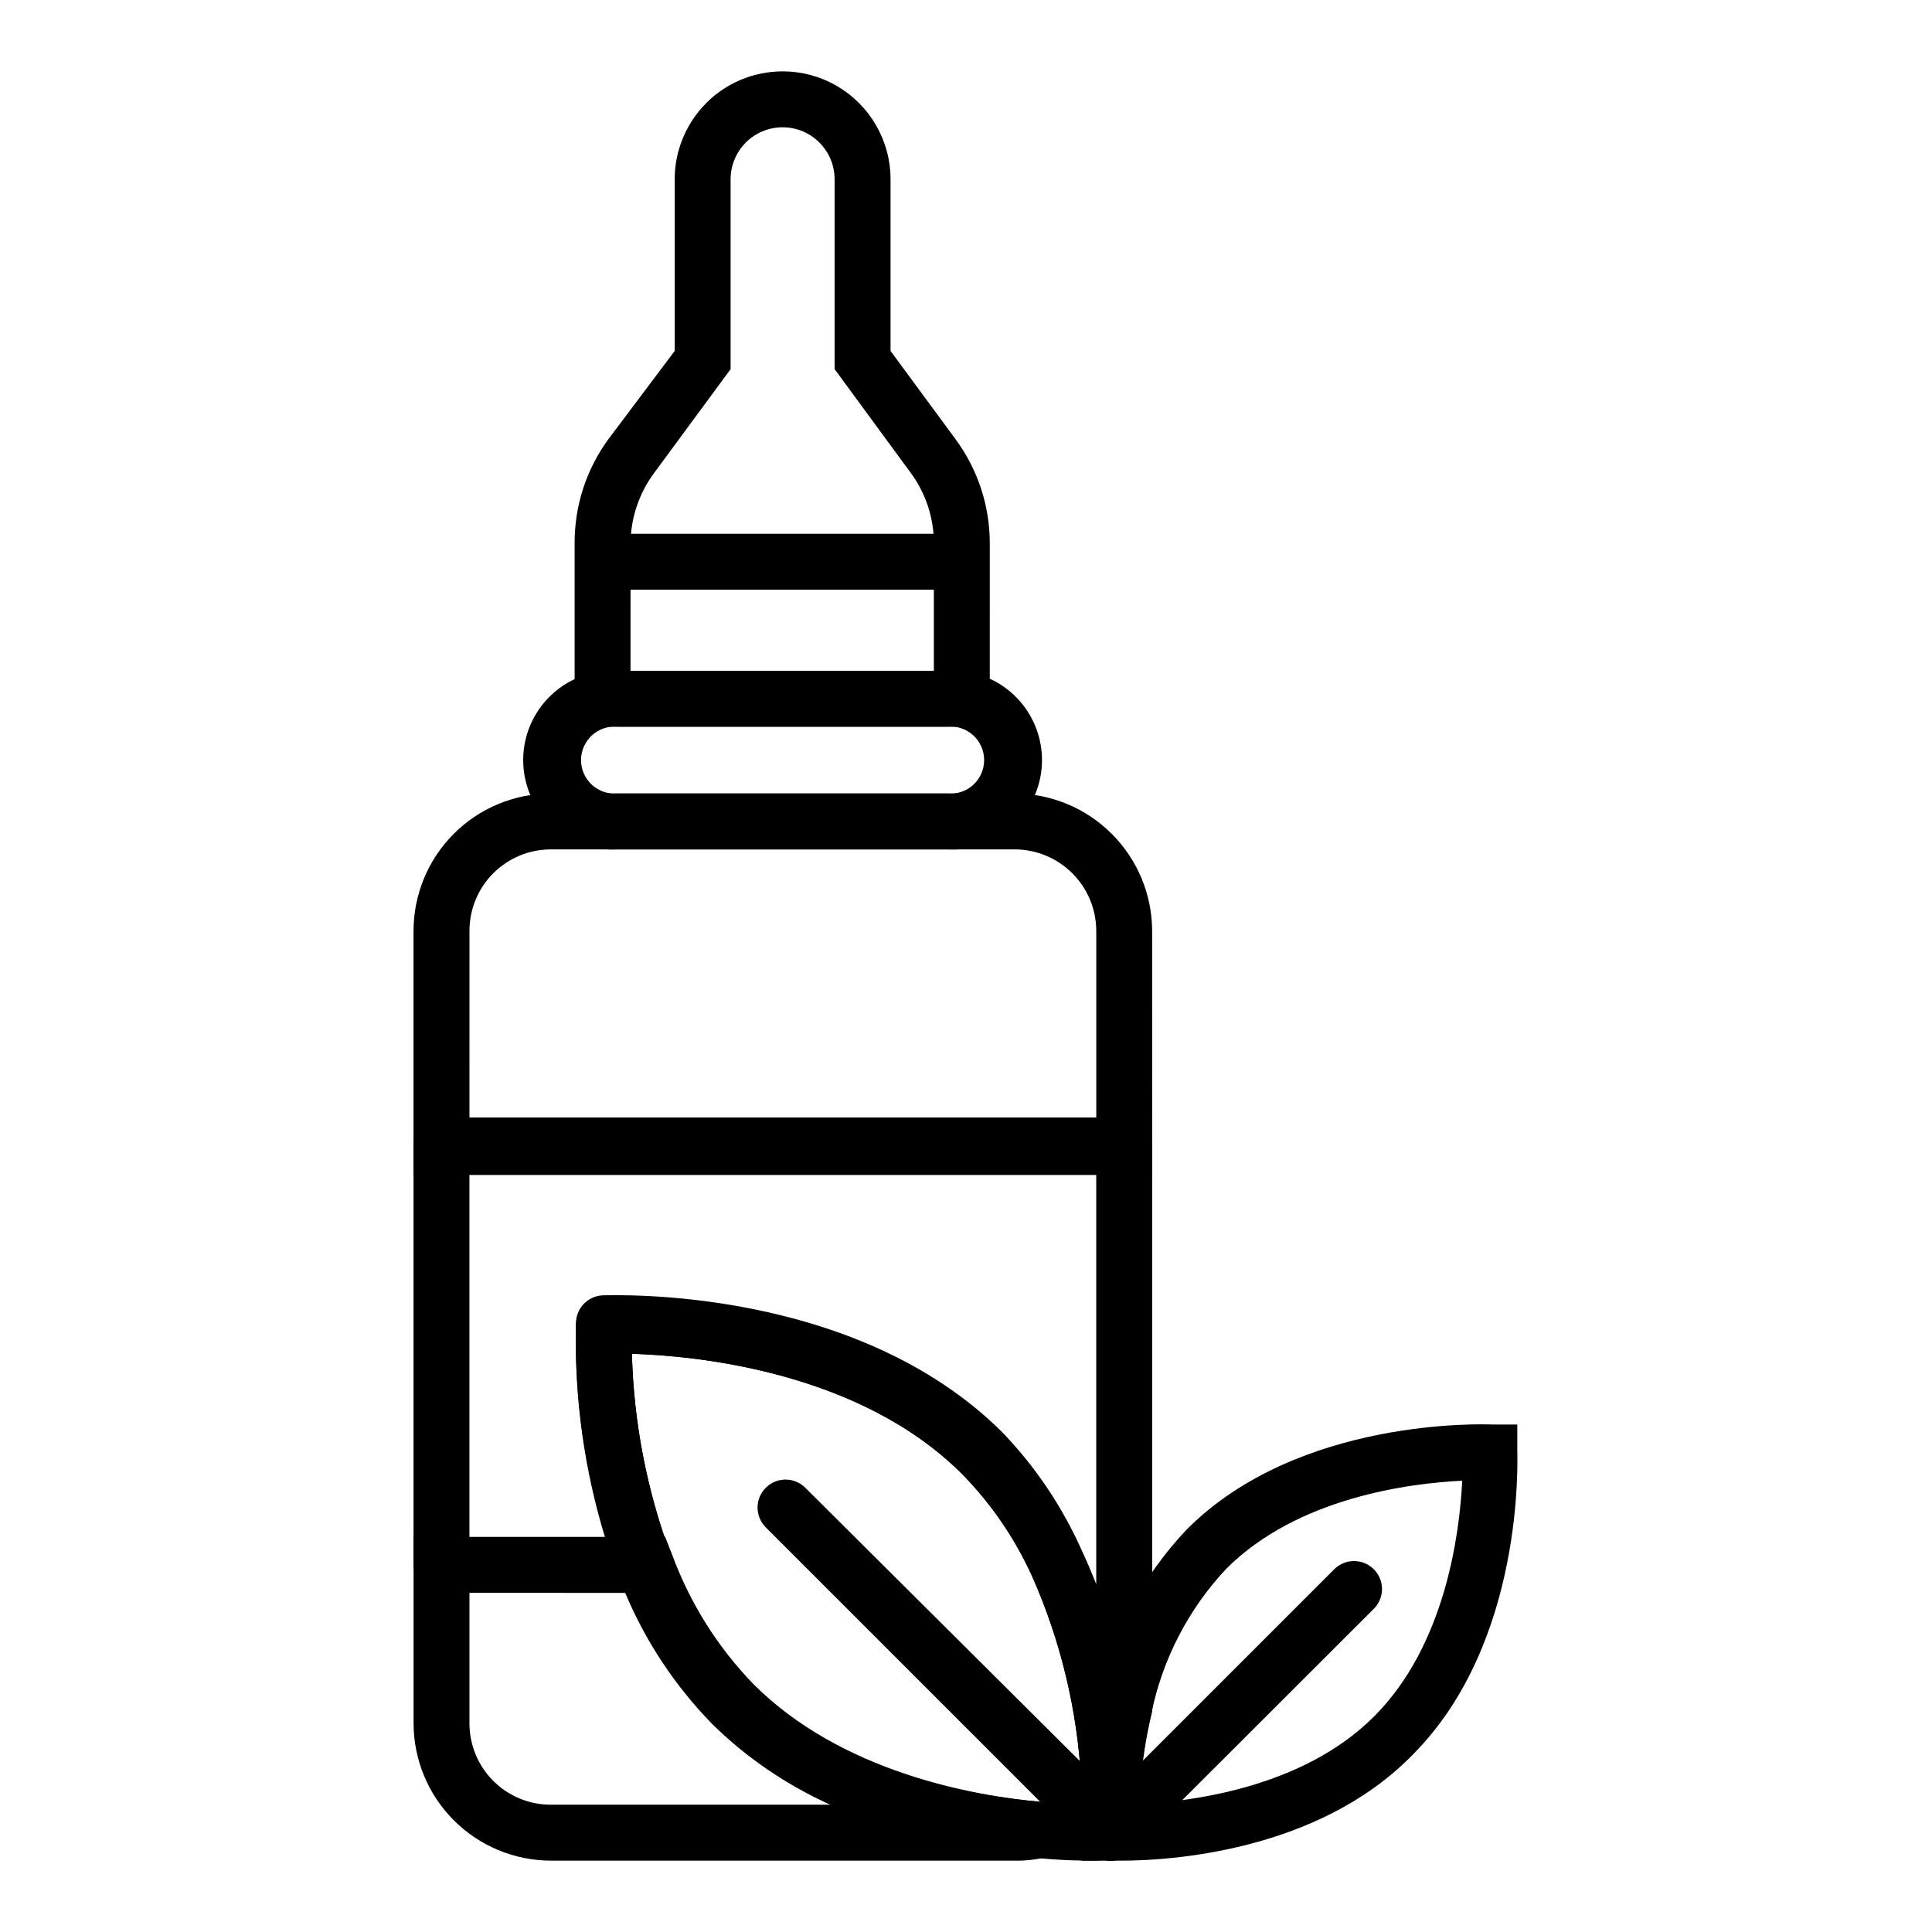 <?xml version="1.0" encoding="UTF-8"?>
<!-- Uploaded to: ICON Repo, www.iconrepo.com, Generator: ICON Repo Mixer Tools -->
<svg fill="#000000" width="800px" height="800px" version="1.1" viewBox="144 144 512 512" xmlns="http://www.w3.org/2000/svg">
 <g>
  <path d="m412.89 637.09h-122.91c-9.656-0.02-18.91-3.871-25.73-10.703-6.82-6.836-10.648-16.094-10.648-25.75v-49.344h66.68l1.852 4.742c4.719 12.812 12.062 24.496 21.562 34.305 23.117 23.117 57.938 29.637 76.609 31.191l43.121 4-42.008 10.594h-0.004c-2.785 0.699-5.648 1.023-8.52 0.965zm-144.48-70.977v34.527-0.004c-0.02 5.731 2.246 11.234 6.289 15.293 4.047 4.059 9.543 6.34 15.273 6.34h74.09c-11.633-5.223-22.246-12.473-31.34-21.41-9.797-10.031-17.613-21.82-23.043-34.746z"/>
  <path d="m449.34 455.34h-195.75v-64.605c0-9.656 3.828-18.918 10.648-25.75 6.82-6.836 16.074-10.684 25.73-10.703h122.91c9.66 0.02 18.922 3.867 25.754 10.699s10.68 16.09 10.699 25.754zm-180.93-14.816h166.11v-49.789c0-5.738-2.277-11.242-6.336-15.297-4.059-4.059-9.559-6.34-15.297-6.34h-122.91c-5.731 0-11.227 2.285-15.273 6.344-4.043 4.059-6.309 9.562-6.289 15.293z"/>
  <path d="m395.11 369.1h-87.426c-6.508 0.367-12.879-1.965-17.613-6.445-4.738-4.477-7.422-10.707-7.422-17.227 0-6.516 2.684-12.746 7.422-17.227 4.734-4.477 11.105-6.809 17.613-6.441h87.426c6.508-0.367 12.879 1.965 17.613 6.441 4.734 4.481 7.418 10.711 7.418 17.227 0 6.519-2.684 12.75-7.418 17.227-4.734 4.481-11.105 6.812-17.613 6.445zm-87.426-32.523c-2.488-0.227-4.957 0.602-6.805 2.285-1.848 1.688-2.898 4.07-2.898 6.566 0 2.5 1.051 4.883 2.898 6.57 1.848 1.684 4.316 2.512 6.805 2.285h87.426c2.488 0.227 4.957-0.602 6.805-2.285 1.844-1.688 2.894-4.07 2.894-6.57 0-2.496-1.051-4.879-2.894-6.566-1.848-1.684-4.316-2.512-6.805-2.285z"/>
  <path d="m406.3 336.58h-110.02v-48.676c-0.027-9.945 3.141-19.633 9.039-27.637l17.484-23.266v-45.488c0-10.219 5.449-19.66 14.301-24.77 8.848-5.109 19.75-5.109 28.598 0 8.848 5.109 14.301 14.551 14.301 24.77v45.488l17.188 23.34c5.918 7.996 9.113 17.684 9.113 27.637zm-95.207-14.816h80.387v-33.859c-0.004-6.789-2.215-13.395-6.297-18.82l-20.004-27.266v-50.305c0-7.613-6.168-13.781-13.781-13.781-7.609 0-13.781 6.168-13.781 13.781v50.309l-20.078 27.266v-0.004c-4.106 5.422-6.363 12.02-6.445 18.82z"/>
  <path d="m303.98 285.46h94.91v14.816h-94.91z"/>
  <path d="m441.19 637.09h-10.672l0.445-7.41v-5.703l0.004-1.707c0-2.742 0-6.074 0.742-9.93l-0.004 0.004c0.652-5.965 1.691-11.879 3.113-17.707 3.539-17.062 11.777-32.793 23.781-45.418 29.637-29.637 78.684-27.785 80.832-27.711h6.668v6.742c0 2.074 2.074 50.973-27.785 80.832-25.41 26.008-65.418 28.008-77.125 28.008zm90.316-100.69c-13.633 0.668-43.492 4.297-62.531 23.34v-0.004c-10.043 10.711-16.914 23.996-19.855 38.379-1.258 5.195-2.172 10.469-2.742 15.781 0 3.039-0.52 5.852-0.668 8.223 13.559-0.668 43.492-4.223 62.457-23.266 19.043-19.039 22.672-48.895 23.34-62.453z"/>
  <path d="m438.3 637.09c-4.094 0-7.41-3.316-7.41-7.41v-6.816c0-4.09 3.316-7.406 7.41-7.406 1.965 0 3.848 0.777 5.238 2.168 1.387 1.391 2.168 3.273 2.168 5.238v7.41c-0.309 3.859-3.535 6.828-7.406 6.816z"/>
  <path d="m438.3 637.09c-1.973 0.012-3.863-0.762-5.262-2.148-1.402-1.391-2.191-3.285-2.191-5.262 0-1.977 0.789-3.867 2.191-5.258l64.531-64.531v-0.004c1.391-1.402 3.285-2.191 5.262-2.191 1.973 0 3.867 0.789 5.258 2.191 2.875 2.891 2.875 7.559 0 10.449l-64.605 64.531c-1.367 1.395-3.231 2.195-5.184 2.223z"/>
  <path d="m438.3 630.12c-4.094 0-7.41-3.316-7.41-7.41 0-1.926 0-4.223-0.371-6.816-1.004-18.664-5.394-36.992-12.965-54.086-4.539-10.051-10.809-19.23-18.523-27.113-27.266-27.34-70.68-31.414-87.574-31.934 0.48 18.203 3.961 36.199 10.301 53.27 0.875 2.273 0.578 4.836-0.797 6.848-1.379 2.016-3.656 3.223-6.094 3.231h-53.863c-4.094 0-7.41-3.32-7.41-7.41v-111.14c0-4.09 3.316-7.406 7.41-7.406h180.93c1.965 0 3.848 0.781 5.238 2.168 1.391 1.391 2.172 3.273 2.172 5.238v148.18c0.07 0.59 0.07 1.188 0 1.777-1.262 5.172-2.18 10.418-2.742 15.707 0 3.481-0.594 6.668-0.668 9.188 0.082 2.055-0.691 4.055-2.137 5.516-1.449 1.461-3.438 2.254-5.492 2.191zm-130.4-142.25c15.336 0 67.941 2.594 101.65 36.305h-0.004c8.934 9.129 16.18 19.766 21.414 31.414 1.332 2.742 2.445 5.484 3.555 8.223v-108.46h-166.11v96.316h36.008c-5.594-18.23-8.223-37.242-7.777-56.309-0.008-3.949 3.09-7.211 7.039-7.41z"/>
  <path d="m434.6 637.09c-3.481 0-9.039 0-16.004-0.742-20.672-1.926-59.273-9.113-85.723-35.488h0.004c-10.969-11.293-19.473-24.738-24.969-39.488-7.969-21.309-11.793-43.941-11.262-66.684-0.008-3.949 3.09-7.211 7.039-7.406 2.668 0 66.68-2.742 105.88 36.23h-0.004c8.996 9.328 16.25 20.191 21.414 32.078 8.316 18.734 13.184 38.812 14.371 59.273 0 2.891 0.371 5.629 0.371 7.852v0.594 6.074c0 1.965-0.781 3.852-2.168 5.238-1.391 1.391-3.273 2.172-5.238 2.172zm3.703-13.93m-126.84-120.39c0.48 18.203 3.961 36.199 10.301 53.27 4.719 12.812 12.062 24.496 21.559 34.305 23.117 23.117 57.938 29.637 76.609 31.191 4.297 0.445 8 0.594 10.965 0.668 0-1.777 0-3.926-0.371-6.297v-0.004c-1.004-18.664-5.394-36.992-12.965-54.086-4.539-10.051-10.809-19.23-18.523-27.113-27.266-27.34-70.68-31.414-87.574-31.934z"/>
  <path d="m438.3 637.09c-4.094 0-7.41-3.316-7.41-7.41v-6.816c0-4.09 3.316-7.406 7.41-7.406 1.965 0 3.848 0.777 5.238 2.168 1.387 1.391 2.168 3.273 2.168 5.238v7.41c-0.309 3.859-3.535 6.828-7.406 6.816z"/>
  <path d="m431.49 630.2c-1.973 0.012-3.863-0.762-5.262-2.148l-79.277-79.277c-1.402-1.391-2.191-3.285-2.191-5.258 0-1.977 0.789-3.871 2.191-5.262 2.891-2.871 7.559-2.871 10.449 0l79.645 79.277c2.129 2.109 2.773 5.293 1.641 8.066-1.137 2.773-3.828 4.59-6.828 4.602z"/>
 </g>
</svg>